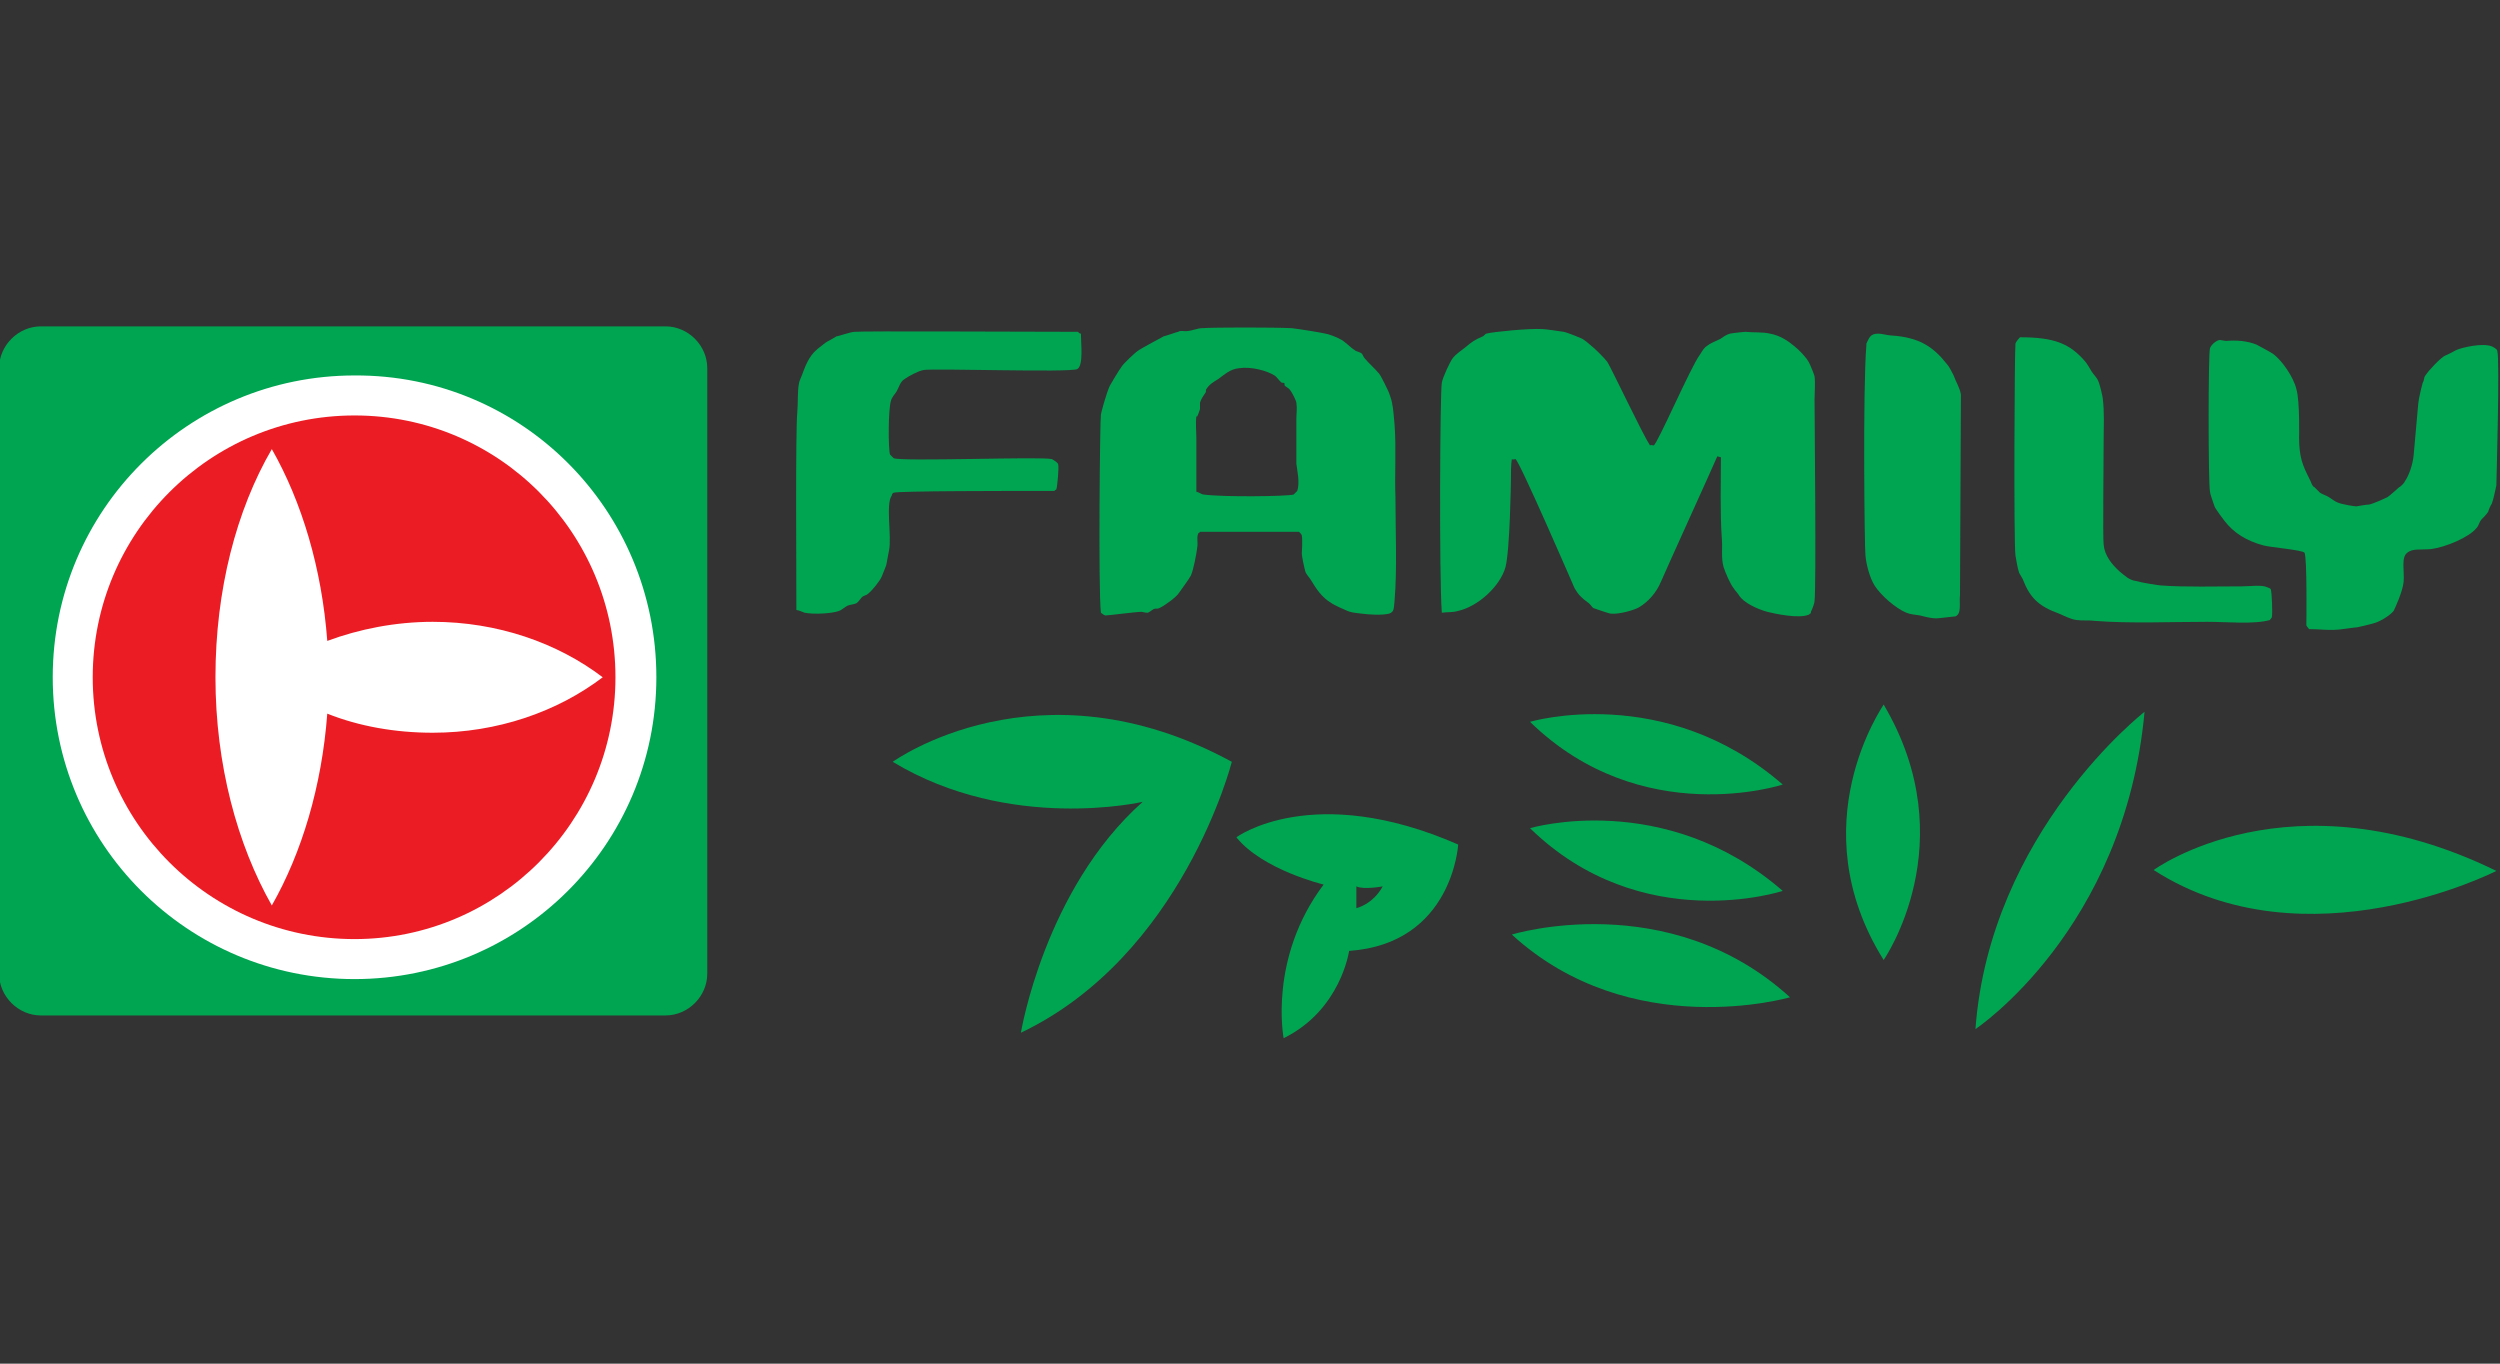 <?xml version="1.0" encoding="utf-8"?>
<!-- Generator: Adobe Illustrator 26.2.1, SVG Export Plug-In . SVG Version: 6.00 Build 0)  -->
<svg version="1.1" id="Layer_1" xmlns="http://www.w3.org/2000/svg" xmlns:xlink="http://www.w3.org/1999/xlink" x="0px" y="0px"
	 viewBox="0 0 275 150" style="enable-background:new 0 0 275 150;" xml:space="preserve">
<rect x="0" y="0" width="275" height="150" fill="#333333" stroke="none"/>
<style type="text/css">
	.st0{fill:#00A551;}
	.st1{fill:#FFFFFF;}
	.st2{fill:#EC1C24;}
</style>
<g>
	<path class="st0" d="M-0.1,40.5c0-2.5,2.1-4.6,4.6-4.6h68.7c2.5,0,4.6,2.1,4.6,4.6v66.6c0,2.5-2.1,4.6-4.6,4.6H4.5
		c-2.5,0-4.6-2.1-4.6-4.6V40.5z"/>
	<path class="st1" d="M72.2,74.5c0,18.4-14.9,33.2-33.2,33.2c-18.4,0-33.2-14.9-33.2-33.2c0-18.4,14.9-33.2,33.2-33.2
		C57.4,41.2,72.2,56.1,72.2,74.5"/>
	<path class="st2" d="M67.7,74.5c0,15.9-12.9,28.8-28.7,28.8c-15.9,0-28.8-12.9-28.8-28.8c0-15.9,12.9-28.8,28.8-28.8
		C54.9,45.7,67.7,58.6,67.7,74.5"/>
	<path class="st1" d="M66.3,74.5c-5-3.8-11.6-6.1-18.7-6.1c-4.1,0-8.1,0.8-11.6,2.1c-0.6-8-2.8-15.3-6.1-21.1
		c-3.9,6.7-6.2,15.5-6.2,25.1c0,9.6,2.4,18.4,6.2,25.1c3.3-5.8,5.5-13.1,6.1-21.1c3.5,1.4,7.5,2.1,11.6,2.1
		C54.7,80.6,61.3,78.3,66.3,74.5"/>
	<path class="st0" d="M98.2,83.8c12.9,7.8,27.5,4.4,27.5,4.4c-10.8,9.6-13.4,25.4-13.4,25.4c17.8-8.5,23.2-29.8,23.2-29.8
		C114.2,72.2,98.2,83.8,98.2,83.8"/>
	<path class="st0" d="M136,92.1c2.9,3.6,9.6,5.2,9.6,5.2c-6.1,8.1-4.4,16.9-4.4,16.9c6.3-3.1,7.2-9.6,7.2-9.6
		c11.4-0.8,12-11.7,12-11.7C144.4,85.9,136,92.1,136,92.1 M149.2,97.5c0.8,0.4,2.9,0,2.9,0c-1.1,2-2.9,2.4-2.9,2.4V97.5z"/>
	<path class="st0" d="M196.1,86.3c-13-11.3-27.8-6.9-27.8-6.9C180.6,91.4,196.1,86.3,196.1,86.3"/>
	<path class="st0" d="M196.1,98c-13-11.3-27.8-6.9-27.8-6.9C180.6,103.1,196.1,98,196.1,98"/>
	<path class="st0" d="M166.3,102.8c13.1,12,30.6,6.9,30.6,6.9C183.5,97.5,166.3,102.8,166.3,102.8"/>
	<path class="st0" d="M207.2,105.6c0,0,9-12.9,0-28.1C207.2,77.6,197.9,90.7,207.2,105.6"/>
	<path class="st0" d="M217.3,113.2c0,0,16.4-10.9,18.6-34.9C235.9,78.3,218.9,91.5,217.3,113.2"/>
	<path class="st0" d="M236.9,95.7c16.8,10.8,37.7,0.1,37.7,0.1C251.9,84.7,236.9,95.7,236.9,95.7"/>
	<path class="st0" d="M169.7,36.2c0.2,0,1.7,0.2,2.3,0.3c0.5,0.1,1.9,0.7,1.9,0.7c0.3,0.1,1,0.7,1.1,0.8c0.4,0.3,1.5,1.4,1.8,1.8
		c0.5,0.8,3.9,8,4.7,9.2c0.1-0.1,0.3,0,0.4,0c0.4-0.1,4.1-8.7,5.1-10c0.2-0.3,0.4-0.7,0.7-0.9c0.5-0.4,0.9-0.5,1.5-0.8
		c0.3-0.2,0.7-0.5,1.1-0.6c0.5-0.1,1.7-0.2,1.7-0.2c0.8,0.1,1.9,0,2.7,0.2c1.1,0.2,2,0.8,2.7,1.4c0.5,0.4,1.3,1.2,1.6,1.8
		c0.2,0.4,0.6,1.4,0.6,1.5c0.1,0.8,0,1.8,0,2.5c0,1.9,0.2,20.6,0,22.2c0,0.3-0.3,1-0.4,1.2c0,0.1,0,0.2-0.1,0.2l-0.1,0.1
		c-1.1,0.5-3.8-0.1-4.6-0.3c-1.1-0.3-2.6-1-3.1-1.8c-0.1-0.2-0.5-0.6-0.6-0.8c-0.4-0.5-0.9-1.7-1.1-2.3c-0.3-1.1-0.1-1.9-0.2-3.2
		c-0.2-2.8-0.1-6.1-0.1-8.9l-0.4-0.1c-0.1,0.3-6.1,13.5-6.2,13.8c-0.5,1.2-1.4,2.2-2.4,2.8c-0.5,0.3-2.2,0.8-3.1,0.7
		c-0.2,0-1.6-0.5-1.9-0.6c-0.2-0.1-0.4-0.5-0.6-0.6c-0.7-0.5-1.1-0.9-1.5-1.6c0,0-6.1-14.1-6.5-14.2c-0.1,0-0.3,0.1-0.4,0
		c-0.1,0.6-0.1,1.6-0.1,2.4c0,0-0.1,7.6-0.6,9.5c-0.6,2.1-3,4.3-5.2,4.8c-0.7,0.2-1.1,0.1-1.8,0.2c-0.3-4-0.2-24.2,0-25.3
		c0.1-0.6,0.9-2.3,1.2-2.7c0.4-0.5,0.9-0.8,1.4-1.2c0.7-0.6,1-0.8,1.9-1.2c0.1,0,0.3-0.3,0.4-0.3C164.2,36.5,168.3,36.1,169.7,36.2"
		/>
	<path class="st0" d="M94,36.5c0.7-0.1,19.1,0,24.6,0c0,0.1,0.2,0.2,0.3,0.2c0,1.1,0.3,3.5-0.4,3.9c-0.8,0.4-15.8-0.1-16.9,0.1
		c-0.6,0.1-1.7,0.7-2.1,1c-0.5,0.3-0.6,0.9-0.9,1.4c-0.2,0.3-0.5,0.6-0.6,1c-0.3,1-0.3,5.2-0.1,5.9c0,0,0.4,0.4,0.4,0.4
		c0.8,0.4,16.2-0.2,17.4,0.1c0.2,0.1,0.7,0.4,0.7,0.6c0.1,0.3-0.1,2.5-0.2,2.7c0,0.1-0.2,0.1-0.2,0.2c-5,0-17.2,0-17.7,0.2
		c-0.1,0-0.2,0.2-0.2,0.3c-0.7,0.9,0,4.5-0.3,6c0,0-0.2,1.1-0.3,1.6c0,0.1-0.4,1-0.5,1.3c-0.2,0.5-1.1,1.6-1.5,1.9
		c-0.2,0.2-0.5,0.2-0.7,0.4c-0.2,0.2-0.4,0.6-0.7,0.7c-0.3,0.1-0.5,0.1-0.8,0.2c-0.3,0.1-0.7,0.5-1,0.6c-0.8,0.3-2.8,0.4-3.8,0.2
		c0,0-0.7-0.3-0.9-0.3c0-4.5-0.1-19.7,0.1-21.7c0.1-1.2,0-2.3,0.2-3.3c0-0.1,0.3-0.8,0.3-0.8c0.4-1.1,0.8-2.1,1.6-2.8
		c0.2-0.2,0.9-0.7,1-0.8c0.3-0.2,1.1-0.6,1.2-0.7C92.2,37,93.6,36.5,94,36.5"/>
	<path class="st0" d="M206.6,36.7c0.4,0,1.1,0.2,1.4,0.2c3.2,0.2,4.7,1.3,6.2,3.2c0.2,0.2,0.6,1,0.7,1.2c0.2,0.6,0.7,1.4,0.8,2.1
		l-0.1,22c-0.1,1,0.2,2.1-0.5,2.4l-1.8,0.2c-0.7,0.1-1.7-0.2-2.1-0.3c-0.6-0.1-1-0.1-1.5-0.3c-1.2-0.5-2.8-1.9-3.5-3
		c-0.5-0.8-0.9-2.2-1-3.3c-0.1-0.7-0.3-18.2,0.1-23.1c0,0,0-0.1,0-0.2C205.6,37.2,205.7,36.7,206.6,36.7"/>
	<path class="st0" d="M222.2,37.1c3.8,0,5.5,0.7,7.2,2.7c0.1,0.1,0.6,0.9,0.7,1.1c0.2,0.3,0.6,0.7,0.7,1c0.2,0.4,0.5,1.8,0.5,1.9
		c0.2,1.5,0.1,3.2,0.1,4.8c0,2.8-0.1,10.4,0,11.3c0.1,1.2,0.9,2.2,1.8,3c0.5,0.4,1,0.9,1.7,1c0.7,0.2,2.6,0.5,2.8,0.5
		c2.7,0.2,6,0.1,8.9,0.1c0.9,0,2.2-0.2,2.8,0.1c0.2,0.1,0.4,0.1,0.4,0.3c0.1,0.3,0.2,2.6,0.1,3c0,0.1-0.2,0.2-0.2,0.3
		c-1.8,0.5-4.7,0.2-6.9,0.2c-4,0-8.5,0.2-12.3-0.1c-0.8-0.1-1.3,0-2.1-0.1c-0.7-0.1-1.4-0.5-1.9-0.7c-2.2-0.8-3.2-1.7-4-3.8
		l-0.4-0.7c-0.2-0.6-0.3-1.4-0.4-1.9c-0.2-1.5-0.1-22.5,0-23.3C221.8,37.5,222.2,37.1,222.2,37.1"/>
	<path class="st0" d="M244.2,37.4c0.1,0,0.5,0.1,0.7,0.1c1.1-0.1,2.3,0,3.3,0.4c0.2,0.1,1.5,0.8,1.8,1c1,0.7,2.3,2.6,2.6,3.9
		c0.4,1.3,0.3,5.5,0.3,5.3c0,2.2,0.4,3.1,1.1,4.5c0.2,0.3,0.3,0.9,0.6,1c0,0,0.5,0.5,0.6,0.6c0.3,0.2,0.7,0.3,1,0.5
		c0.3,0.2,0.7,0.5,1,0.6c0.5,0.2,1.8,0.4,2,0.4c0,0,1.1-0.2,1.4-0.2c0.5-0.1,1.8-0.7,2-0.8c0.2-0.1,1.3-1.1,1.3-1.1
		c0.1,0,0.6-0.5,0.6-0.6c0.5-0.7,0.9-1.9,1-2.9c0.1-1,0.5-5.6,0.5-5.6c0.1-1,0.5-2.4,0.5-2.4c0.2-0.3,0.1-0.6,0.3-0.8
		c0.3-0.5,1.7-2,2.2-2.2c0.3-0.1,1-0.5,1.2-0.6c0.7-0.3,2.9-0.8,3.9-0.4c0.2,0.1,0.6,0.3,0.6,0.5c0.3,0.8-0.1,14.6-0.1,14.8
		c-0.1,0.4-0.3,1.5-0.5,2c-0.1,0.1-0.4,0.8-0.4,0.9c-0.2,0.3-0.5,0.6-0.7,0.8c-0.3,0.3-0.3,0.7-0.6,1c-0.8,1-3.4,2.1-5,2.3
		c-1.1,0.1-2-0.1-2.6,0.4c-0.7,0.5-0.3,2-0.4,3.2c-0.1,1.1-1,3-1.1,3.2c-0.4,0.5-1.4,1.1-2,1.3c-0.6,0.2-2,0.5-2,0.5
		c-0.2,0-1.5,0.2-1.6,0.2c-1.3,0.2-2.5,0-3.7,0c-0.1-0.1-0.3-0.4-0.3-0.4c0-0.1,0.1-7.4-0.2-8c-0.2-0.3-3.8-0.6-4.5-0.8
		c-1.9-0.5-3.3-1.4-4.3-2.7c0,0-1-1.3-1.1-1.6c-0.1-0.3-0.5-1.4-0.5-1.6c-0.2-1.1-0.2-15.1,0-15.8C243.3,37.8,243.9,37.4,244.2,37.4
		"/>
	<path class="st0" d="M153.4,46.7c-0.1-0.9-0.1-1.6-0.3-2.5c0-0.1-0.3-1-0.4-1.2c-0.1-0.2-0.7-1.5-1-1.9c-0.5-0.6-1.1-1.1-1.6-1.7
		c-0.1-0.1-0.2-0.4-0.3-0.5c-0.2-0.2-0.6-0.2-0.8-0.4c-0.5-0.3-1.1-1-1.6-1.2c-0.3-0.2-1.4-0.6-1.6-0.6c-0.4-0.1-2.8-0.5-3.7-0.6
		c-1.9-0.1-8.6-0.1-9.9,0c-0.4,0-1.2,0.3-1.5,0.3c-0.4,0.1-0.8-0.1-1.1,0.1c-0.1,0-1.2,0.4-1.6,0.5c0,0-2.6,1.4-2.7,1.5
		c-0.5,0.3-1.8,1.6-1.9,1.8c-0.3,0.4-1.2,1.9-1.3,2.1c-0.4,0.8-1,3.1-1,3.2c-0.1,0.4-0.3,19.2,0,21.8c0.1,0.1,0.4,0.3,0.5,0.3
		c0.4,0,3.3-0.4,4-0.4c0.1,0,0.3,0.1,0.6,0.1c0.2,0,0.5-0.3,0.7-0.4c0.2-0.1,0.4,0,0.6-0.1c0.5-0.2,1.9-1.2,2.2-1.7
		c0.2-0.3,1.1-1.5,1.3-1.9c0.3-0.7,0.6-2.3,0.7-3.1c0.1-0.6-0.1-1,0.1-1.5c0-0.1,0.2-0.1,0.2-0.2h10.9c0.1,0.1,0.3,0.3,0.3,0.4
		c0.1,0.5,0,2,0,2c0,0.3,0.3,1.7,0.4,2c0.1,0.3,0.5,0.7,0.6,0.9c0.6,1,1.2,1.9,2.2,2.5c0.4,0.3,1.6,0.8,1.6,0.8
		c0.6,0.3,1,0.3,1.8,0.4c0.7,0.1,2.2,0.2,3,0c0.6-0.2,0.5-0.6,0.6-1.4c0.3-3.5,0.1-7.7,0.1-11.4C153.4,52.1,153.6,49.3,153.4,46.7
		 M142.7,54l-0.4,0.4c-0.7,0.2-7.6,0.3-9.9,0c-0.2,0-0.6-0.3-0.8-0.3v-5.8c0-0.8-0.1-1.8,0-2.5h0.1c0.1-0.2,0.2-0.5,0.3-0.8
		c0-0.2,0-0.5,0-0.7c0.1-0.4,0.4-0.8,0.6-1.1c0.1-0.1,0-0.3,0.1-0.4c0.3-0.5,0.8-0.8,1.3-1.1c0.7-0.5,1.3-1.1,2.3-1.2
		c1.4-0.2,3.1,0.3,3.9,0.8c0.3,0.2,0.5,0.6,0.8,0.8c0.1,0,0.3,0,0.3,0.1v0.2c0.2,0.2,0.5,0.3,0.6,0.5c0.2,0.2,0.7,1.2,0.7,1.4
		c0.1,0.6,0,1.2,0,1.8v4.9C142.7,51.8,143,53.1,142.7,54"/>
</g>
</svg>
